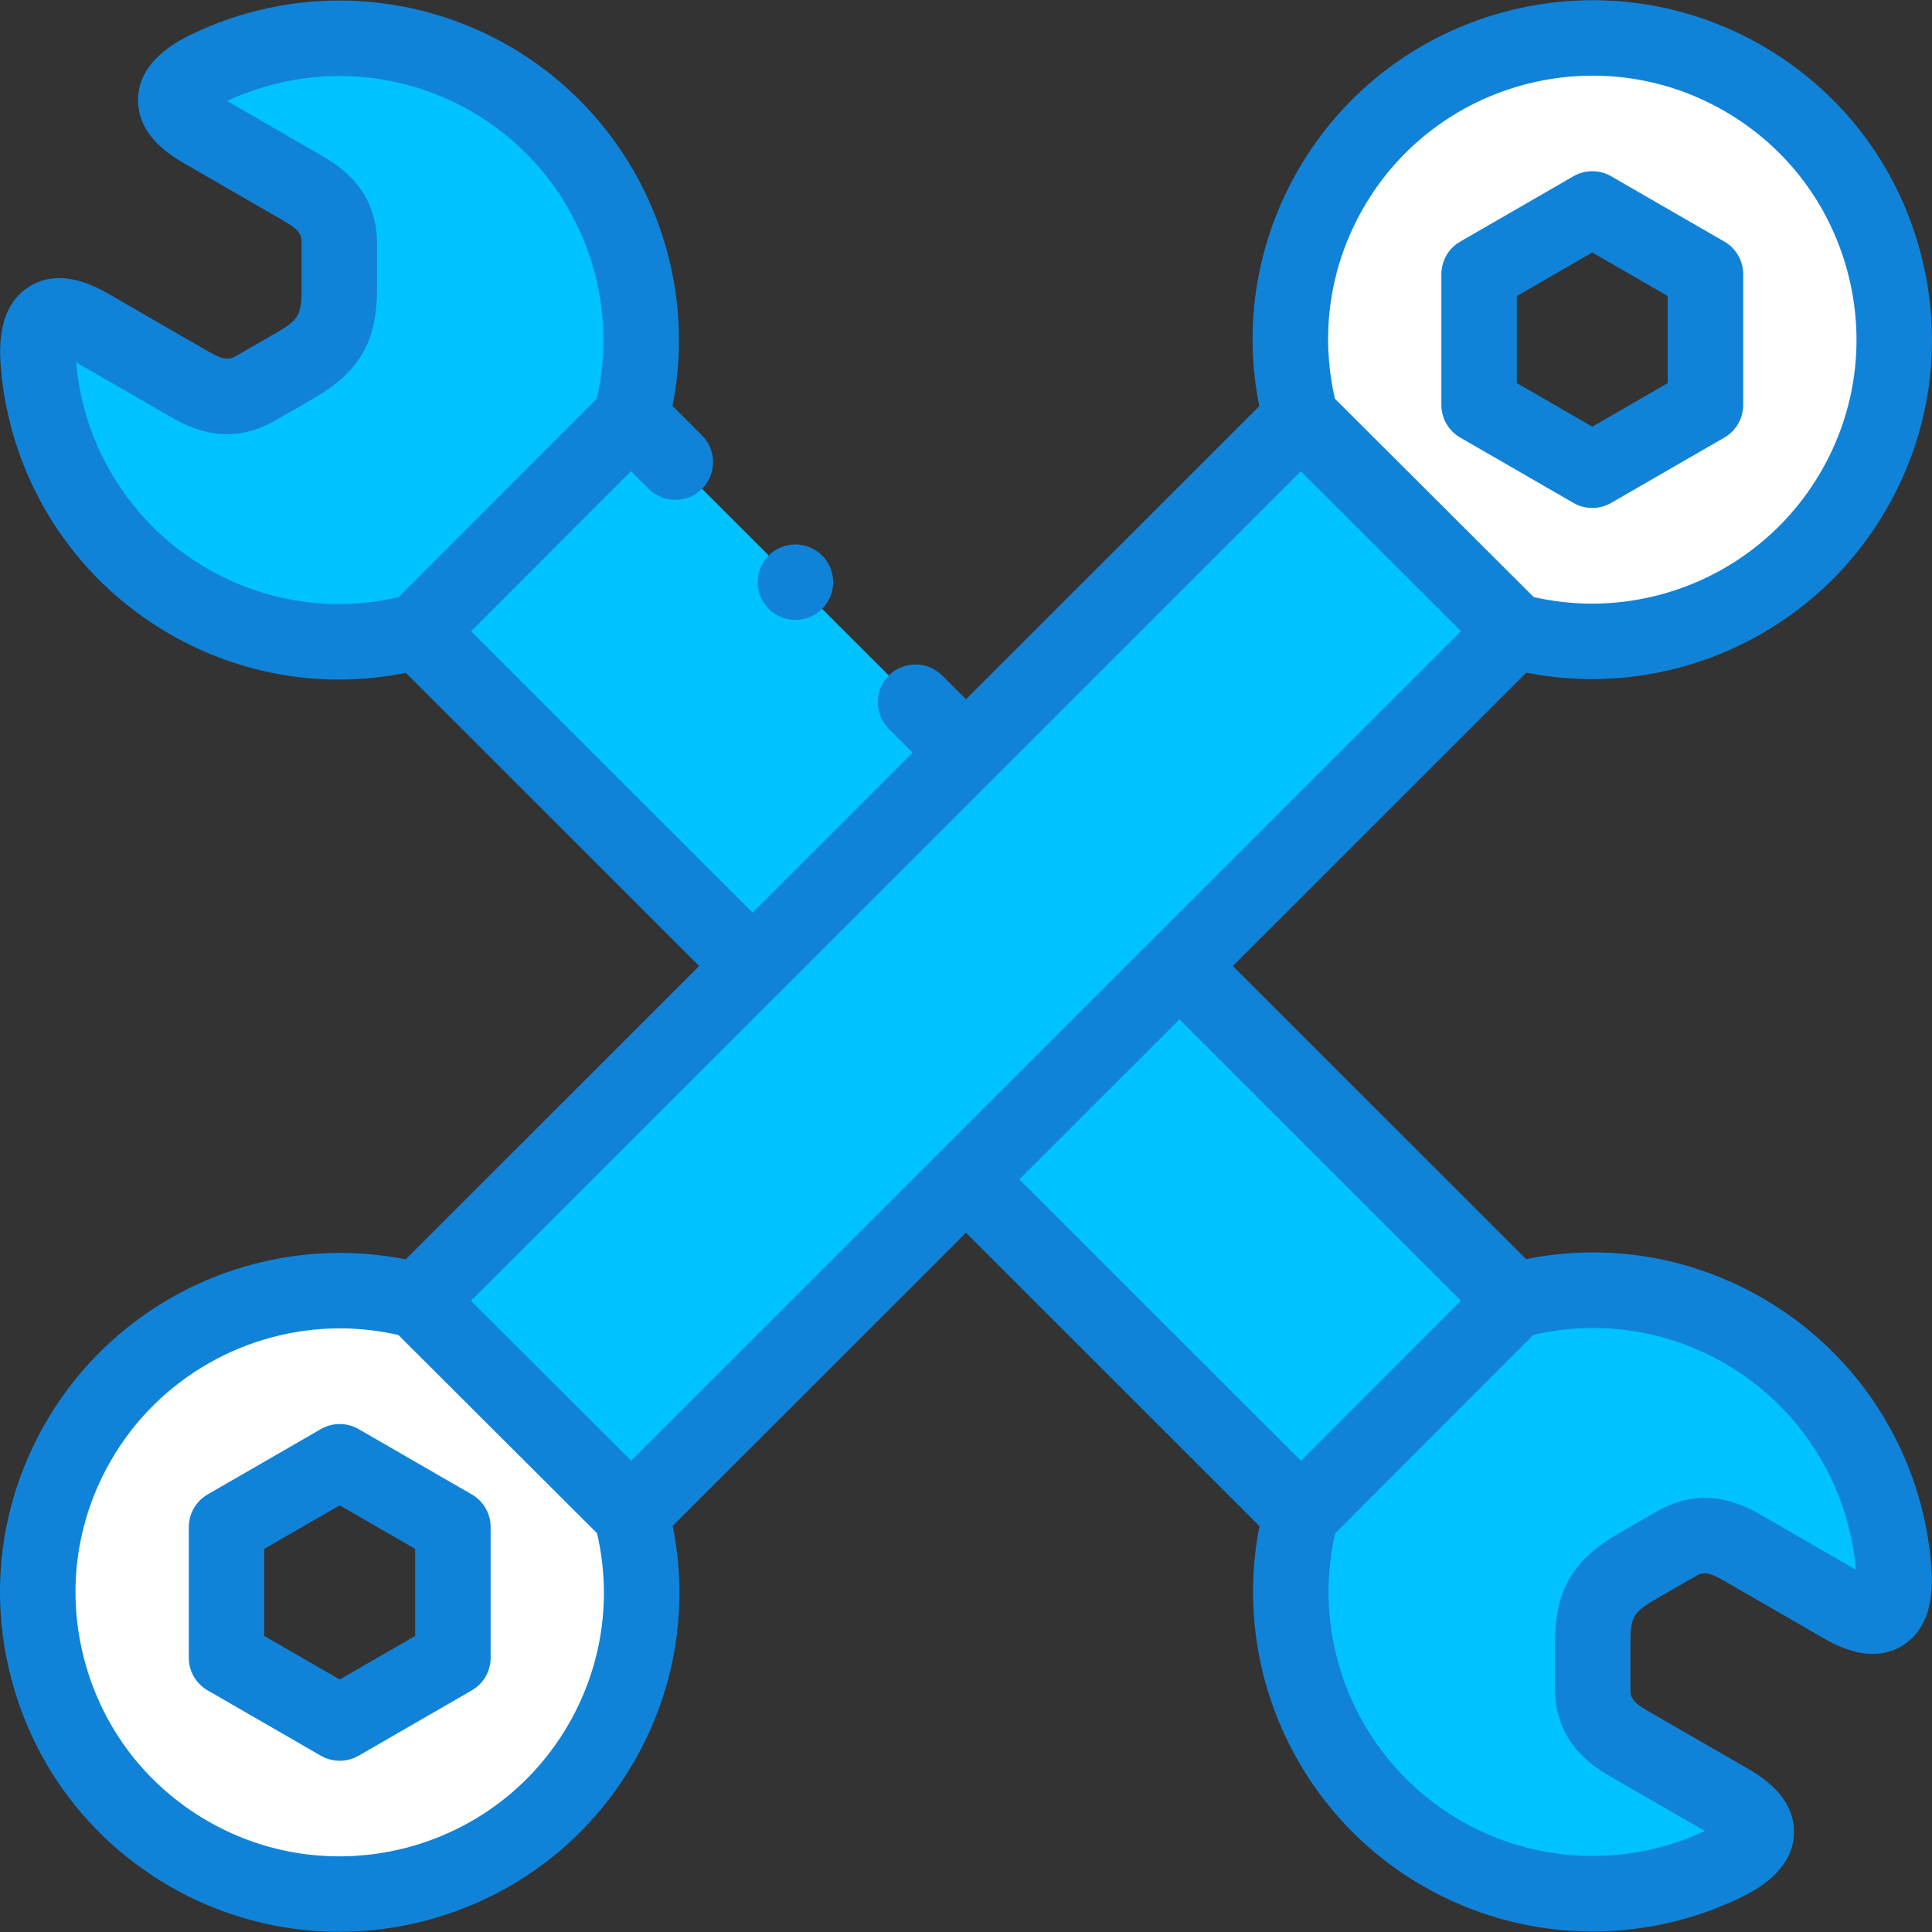 <?xml version="1.0" encoding="UTF-8"?> <svg xmlns="http://www.w3.org/2000/svg" width="284" height="284" viewBox="0 0 284 284" fill="none"><rect x="0" y="0" width="284" height="284" fill="#333333" stroke="none"/> <g clip-path="url(#clip0)"> <path fill-rule="evenodd" clip-rule="evenodd" d="M66.581 224.482V243.687L49.942 253.289L33.303 243.687V224.482L49.942 214.88L66.581 224.482ZM234.066 69.126L217.428 59.524V40.319L234.067 30.717L250.705 40.319V59.524L234.066 69.126ZM272.492 72.098C284.745 50.885 277.473 23.76 256.251 11.513C235.03 -0.735 207.894 6.534 195.641 27.746C189.506 38.368 188.266 50.471 191.221 61.447L61.387 191.226C42.468 186.166 21.775 194.148 11.517 211.909C-0.736 233.121 6.536 260.247 27.758 272.493C48.98 284.741 76.115 277.472 88.368 256.26C94.503 245.639 95.743 233.536 92.788 222.56L222.623 92.781C241.541 97.84 262.233 89.859 272.492 72.098Z" fill="#00C2FF"></path> <path fill-rule="evenodd" clip-rule="evenodd" d="M110.627 142.003L142.001 110.642L141.1 109.741L92.757 61.419C97.82 42.509 89.834 21.825 72.066 11.571C58.793 3.911 43.207 3.887 30.395 10.133C24.063 13.22 24.794 16.298 29.681 19.119C34.645 21.983 39.608 24.848 44.571 27.712C48.185 29.797 49.881 32.072 49.881 35.973C49.881 38.936 49.881 39.386 49.881 42.348C49.881 48.285 48.411 50.829 43.268 53.797C40.701 55.279 40.311 55.503 37.745 56.984C34.364 58.935 31.546 58.604 27.932 56.519C22.969 53.655 18.006 50.79 13.043 47.926C8.156 45.105 5.123 46.012 5.614 53.037C6.609 67.25 14.423 80.73 27.696 88.39C38.322 94.522 50.43 95.762 61.41 92.808L85.568 116.955L110.627 142.003Z" fill="#00C2FF"></path> <path fill-rule="evenodd" clip-rule="evenodd" d="M173.375 141.999L142 173.36L142.902 174.261L191.244 222.582C186.181 241.493 194.167 262.176 211.936 272.431C225.209 280.091 240.795 280.115 253.606 273.869C259.938 270.782 259.207 267.704 254.321 264.884C249.358 262.019 244.394 259.155 239.431 256.291C235.817 254.205 234.121 251.931 234.121 248.029C234.121 245.066 234.121 244.617 234.121 241.654C234.121 235.718 235.591 233.173 240.734 230.205C243.301 228.723 243.69 228.499 246.257 227.018C249.638 225.067 252.456 225.398 256.069 227.483C261.033 230.348 265.996 233.212 270.959 236.076C275.846 238.896 278.879 237.99 278.388 230.964C277.393 216.751 269.58 203.272 256.307 195.612C245.681 189.48 233.573 188.24 222.593 191.193L198.435 167.046L173.375 141.999Z" fill="#00C2FF"></path> <path fill-rule="evenodd" clip-rule="evenodd" d="M92.758 61.419C97.82 42.509 89.834 21.825 72.066 11.571C58.793 3.911 43.207 3.887 30.395 10.133C24.063 13.22 24.794 16.298 29.681 19.119C34.645 21.983 39.608 24.848 44.571 27.712C48.185 29.797 49.881 32.072 49.881 35.973C49.881 38.936 49.881 39.386 49.881 42.348C49.881 48.285 48.411 50.829 43.268 53.797C40.701 55.279 40.311 55.503 37.745 56.984C34.364 58.935 31.546 58.604 27.932 56.519C22.969 53.655 18.006 50.79 13.043 47.926C8.156 45.105 5.123 46.012 5.614 53.037C6.609 67.25 14.423 80.73 27.696 88.39C38.322 94.522 50.43 95.762 61.41 92.808L92.758 61.419Z" fill="#00C2FF"></path> <path fill-rule="evenodd" clip-rule="evenodd" d="M222.591 191.195L191.243 222.583C186.181 241.494 194.167 262.177 211.936 272.432C225.209 280.092 240.794 280.116 253.606 273.87C259.938 270.783 259.207 267.705 254.321 264.885C249.357 262.02 244.394 259.156 239.43 256.292C235.817 254.206 234.121 251.932 234.121 248.03C234.121 245.067 234.12 244.618 234.121 241.655C234.121 235.719 235.591 233.174 240.734 230.206C243.301 228.724 243.69 228.5 246.257 227.019C249.637 225.068 252.456 225.399 256.069 227.484C261.032 230.349 265.996 233.213 270.959 236.077C275.846 238.897 278.879 237.991 278.387 230.965C277.393 216.752 269.579 203.273 256.306 195.613C245.68 189.481 233.572 188.241 222.591 191.195Z" fill="#00C2FF"></path> <path fill-rule="evenodd" clip-rule="evenodd" d="M88.364 256.256C94.499 245.635 95.738 233.532 92.784 222.556L61.383 191.222C42.464 186.162 21.771 194.144 11.513 211.905C-0.74 233.117 6.532 260.242 27.754 272.489C48.975 284.737 76.112 277.469 88.364 256.256ZM66.577 243.683L49.938 253.285L33.299 243.683V224.478L49.938 214.876L66.577 224.478V243.683Z" fill="white"></path> <path fill-rule="evenodd" clip-rule="evenodd" d="M222.618 92.777C241.537 97.837 262.23 89.855 272.488 72.094C284.741 50.881 277.469 23.756 256.247 11.509C235.025 -0.738 207.89 6.53 195.637 27.742C189.502 38.364 188.262 50.467 191.217 61.443L222.618 92.777ZM250.701 59.52L234.062 69.123L217.424 59.52V40.316L234.063 30.713L250.701 40.316V59.52Z" fill="white"></path> <path d="M259.078 190.811C248.462 184.684 236.24 182.694 224.331 185.093L181.22 142.001L224.363 98.876C227.583 99.515 230.818 99.826 234.025 99.826C251.53 99.825 268.226 90.564 277.291 74.869C283.959 63.326 285.73 49.879 282.278 37.004C278.827 24.13 270.567 13.37 259.02 6.706C235.184 -7.048 204.596 1.144 190.834 24.971C184.705 35.582 182.714 47.799 185.113 59.704L142 102.798L138.5 99.299C136.333 97.133 132.821 97.135 130.656 99.301C128.491 101.467 128.492 104.979 130.658 107.144L134.155 110.64L110.626 134.159L69.251 92.802L92.76 69.263L95.354 71.855C97.52 74.021 101.032 74.02 103.198 71.854C105.363 69.687 105.362 66.175 103.196 64.01L98.855 59.671C102.982 38.885 93.415 17.487 74.837 6.765C60.444 -1.541 42.921 -2.147 27.964 5.145C23.003 7.564 20.42 10.691 20.289 14.441C20.16 18.122 22.387 21.311 26.908 23.92L41.798 32.513C44.334 33.976 44.334 34.685 44.334 35.971V42.345C44.334 46.32 43.939 47.003 40.495 48.991L34.972 52.178C33.893 52.801 33.242 53.177 30.704 51.712L15.814 43.119C11.293 40.51 7.417 40.178 4.295 42.129C1.113 44.118 -0.304 47.917 0.081 53.422C1.243 70.017 10.529 84.885 24.923 93.191C35.538 99.317 47.761 101.308 59.669 98.909L102.78 142.002L59.637 185.126C38.843 180.998 17.436 190.562 6.71 209.133C0.042 220.676 -1.729 234.123 1.722 246.998C5.174 259.872 13.434 270.632 24.98 277.295C32.822 281.821 41.39 283.971 49.853 283.97C67.116 283.969 83.932 275.02 93.166 259.032C99.295 248.421 101.286 236.203 98.887 224.299L141.999 181.204L185.144 224.331C181.017 245.118 190.584 266.516 209.162 277.237C216.872 281.687 225.478 283.927 234.109 283.927C241.59 283.926 249.09 282.243 256.035 278.857C260.996 276.439 263.579 273.31 263.71 269.561C263.838 265.88 261.612 262.691 257.091 260.082L242.201 251.49C239.666 250.026 239.665 249.318 239.665 248.032V241.657C239.665 237.682 240.06 236.999 243.504 235.011L249.027 231.824C250.106 231.202 250.757 230.826 253.295 232.29L268.185 240.883C272.705 243.492 276.581 243.825 279.705 241.873C282.885 239.884 284.304 236.085 283.918 230.58C282.758 213.985 273.472 199.118 259.078 190.811ZM30.467 83.584C19.451 77.226 12.28 65.924 11.194 53.261L25.16 61.32C28.628 63.322 33.995 65.549 40.517 61.785L46.04 58.599C52.882 54.65 55.426 50.245 55.427 42.346V35.971C55.427 28.442 50.814 24.909 47.344 22.906L33.383 14.849C44.9 9.459 58.275 10.014 69.293 16.372C84.065 24.897 91.509 42.095 87.74 58.591L58.583 87.786C48.979 90.005 39.049 88.536 30.467 83.584ZM200.44 30.519C211.144 11.987 234.935 5.615 253.475 16.314C262.456 21.497 268.879 29.865 271.563 39.877C274.247 49.888 272.87 60.345 267.686 69.321C260.633 81.53 247.65 88.734 234.034 88.733C231.183 88.733 228.303 88.415 225.445 87.763L196.236 58.616C194.018 49.018 195.486 39.094 200.44 30.519ZM83.561 253.484C72.857 272.015 49.066 278.387 30.526 267.688C21.545 262.505 15.121 254.137 12.437 244.125C9.753 234.114 11.131 223.657 16.315 214.681C23.367 202.471 36.351 195.268 49.967 195.268C52.818 195.268 55.698 195.586 58.556 196.239L87.765 225.385C89.983 234.984 88.515 244.908 83.561 253.484ZM92.78 214.719L69.231 191.22L191.221 69.282L214.769 92.781L92.78 214.719ZM149.846 173.362L173.375 149.843L214.749 191.2L191.241 214.739L149.846 173.362ZM258.842 222.682C255.372 220.68 250.006 218.453 243.484 222.217L237.961 225.403C231.119 229.352 228.575 233.758 228.575 241.655V248.032C228.576 255.561 233.188 259.094 236.658 261.097L250.618 269.152C239.103 274.544 225.725 273.988 214.708 267.629C199.936 259.104 192.492 241.906 196.261 225.41L225.417 196.216C235.022 193.998 244.952 195.466 253.534 200.418C264.55 206.776 271.721 218.078 272.807 230.741L258.842 222.682Z" fill="#1083D8"></path> <path d="M214.652 64.324L231.291 73.927C232.148 74.422 233.105 74.669 234.063 74.669C235.02 74.669 235.977 74.422 236.835 73.927L253.473 64.324C255.19 63.334 256.248 61.502 256.248 59.52V40.316C256.248 38.334 255.19 36.503 253.473 35.512L236.835 25.91C235.12 24.92 233.006 24.919 231.291 25.91L214.652 35.512C212.935 36.503 211.877 38.334 211.877 40.316V59.52C211.877 61.502 212.935 63.333 214.652 64.324ZM222.97 43.518L234.063 37.117L245.155 43.518V56.317L234.063 62.718L222.97 56.317V43.518Z" fill="#1083D8"></path> <path d="M69.349 219.675L52.71 210.073C50.994 209.083 48.882 209.083 47.166 210.073L30.527 219.675C28.81 220.666 27.753 222.497 27.753 224.479V243.683C27.753 245.665 28.811 247.496 30.527 248.486L47.166 258.089C48.024 258.584 48.98 258.831 49.938 258.831C50.896 258.831 51.853 258.584 52.711 258.089L69.35 248.486C71.067 247.496 72.124 245.665 72.124 243.683V224.479C72.123 222.497 71.065 220.666 69.349 219.675ZM61.03 240.48L49.938 246.881L38.845 240.48V227.681L49.938 221.28L61.03 227.681V240.48Z" fill="#1083D8"></path> <path d="M116.928 91.123C119.991 91.123 122.474 88.64 122.474 85.577C122.474 82.513 119.991 80.03 116.928 80.03H116.924C113.861 80.03 111.38 82.513 111.38 85.577C111.38 88.64 113.865 91.123 116.928 91.123Z" fill="#1083D8"></path> </g> <defs> <clipPath id="clip0"> <rect width="71" height="71" fill="white" transform="scale(4)"></rect> </clipPath> </defs> </svg> 